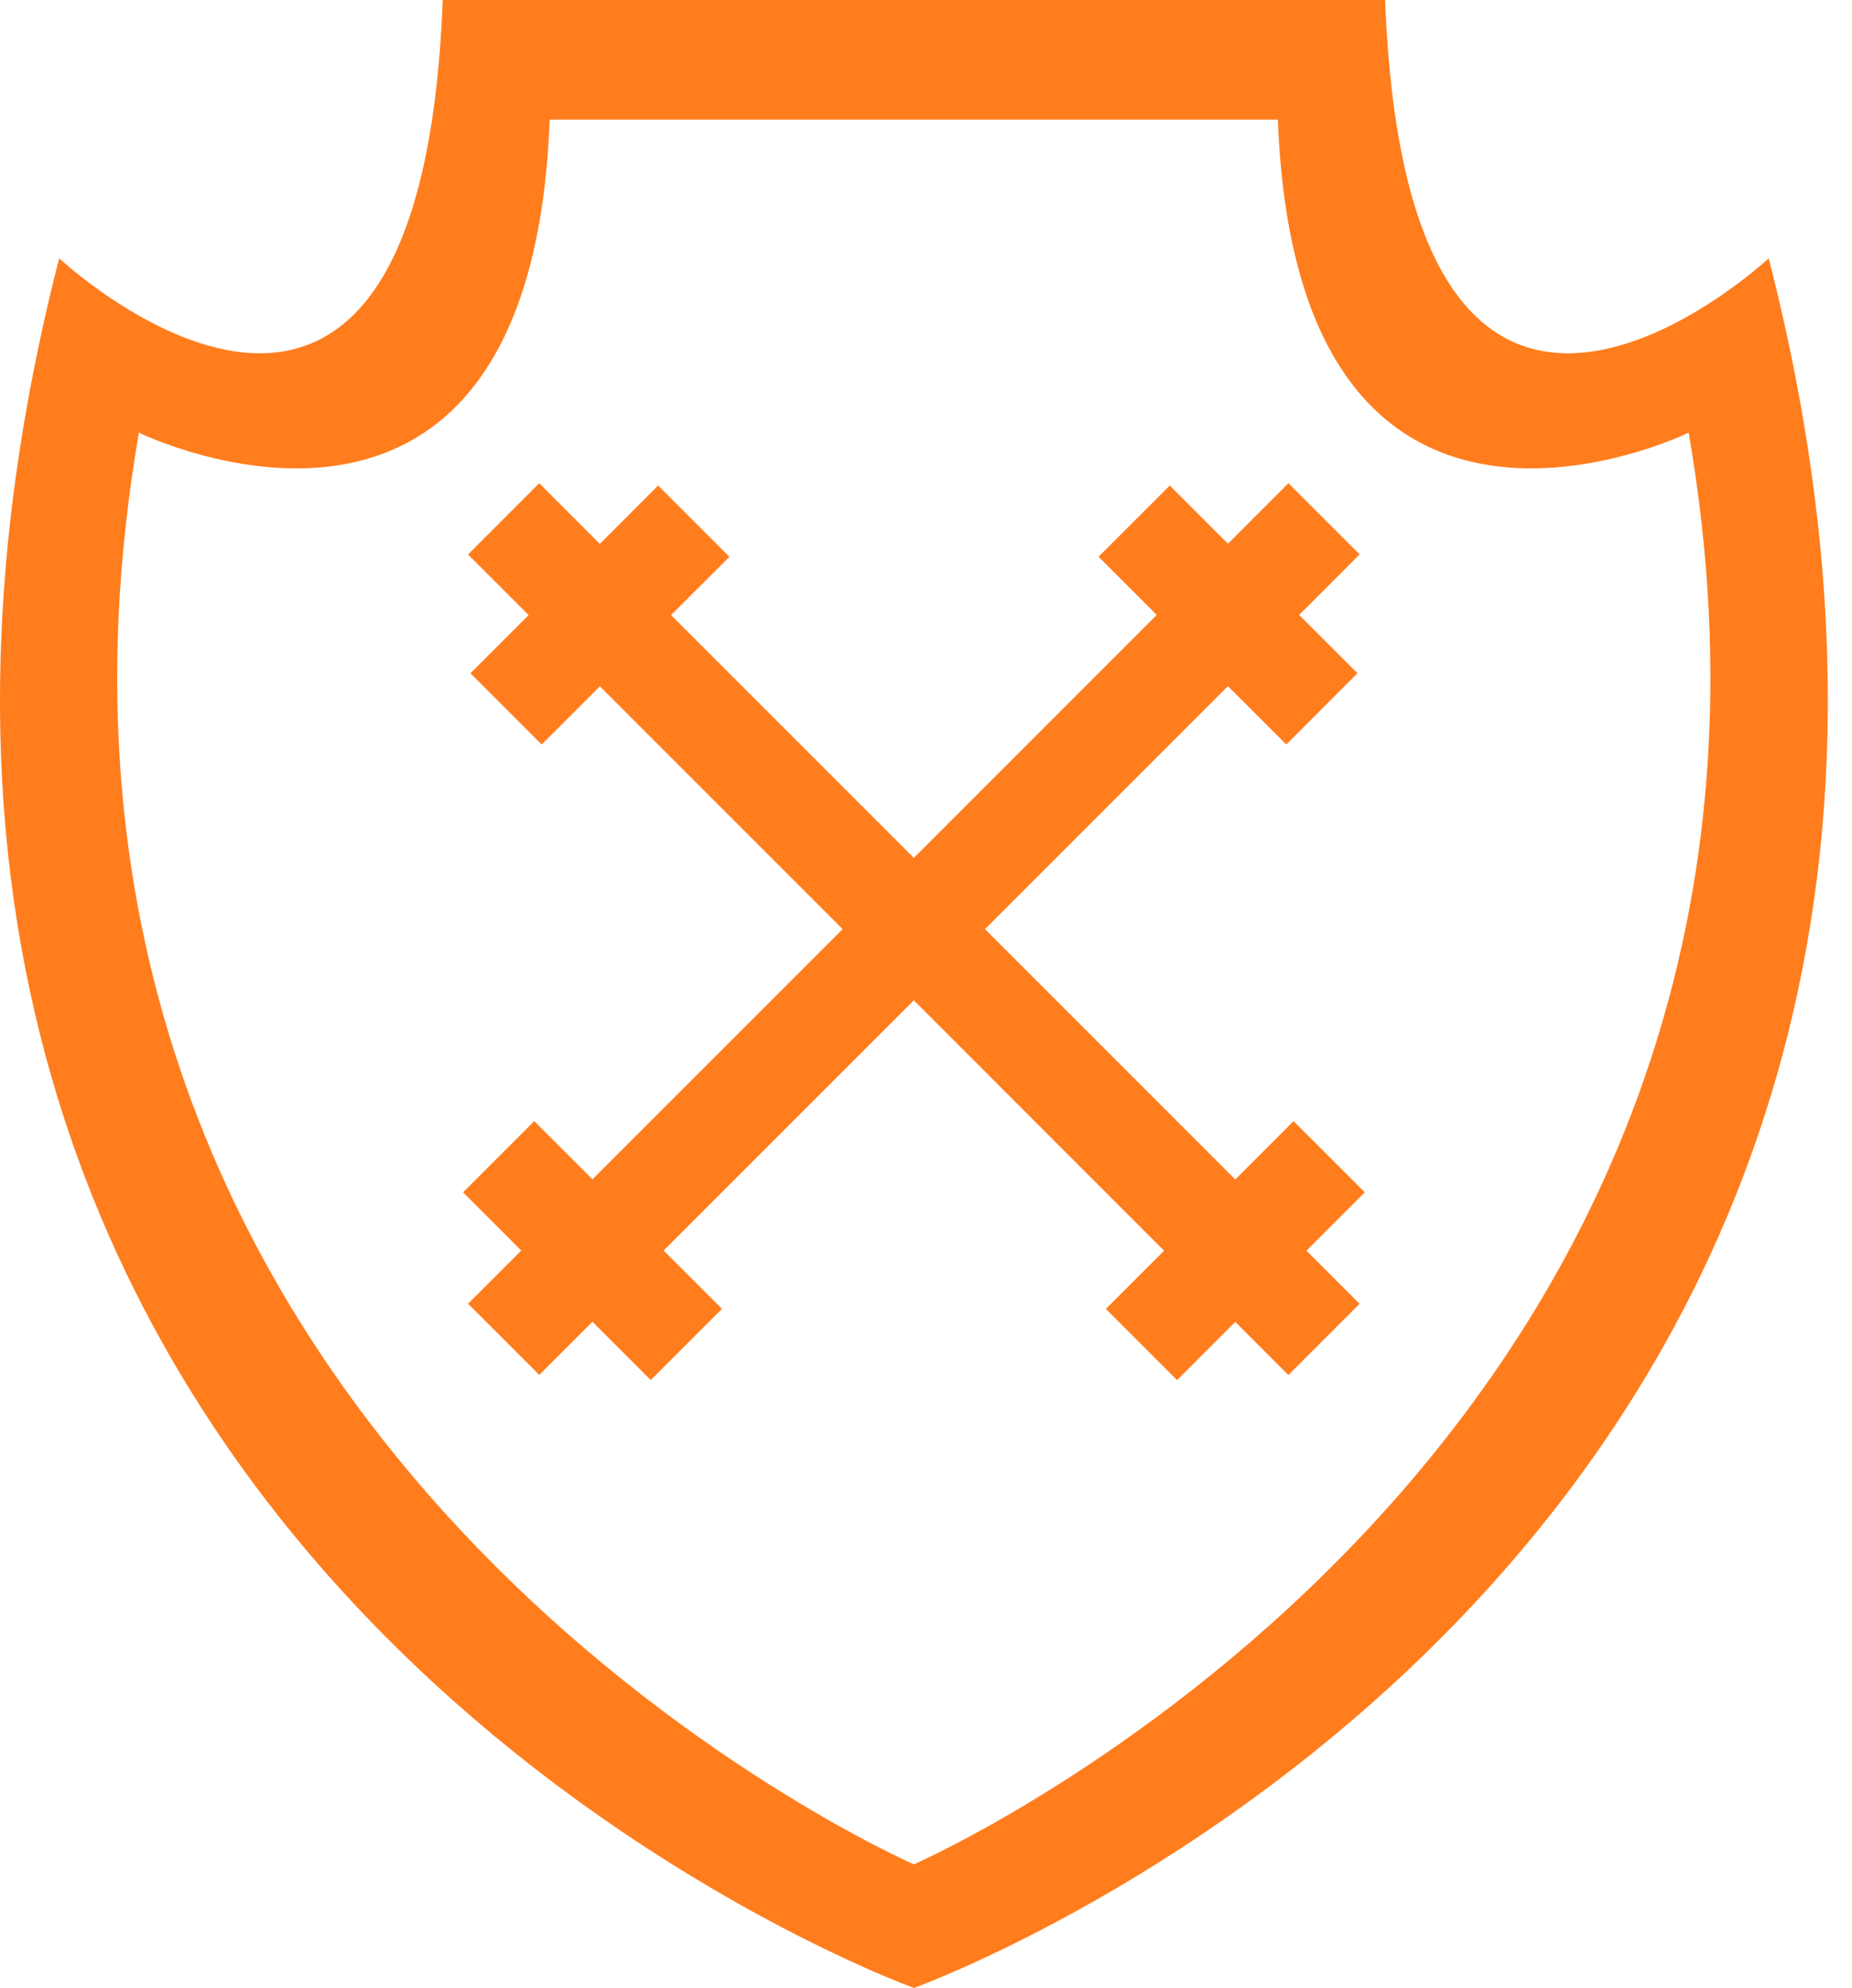 <svg width="41" height="44" viewBox="0 0 41 44" fill="none" xmlns="http://www.w3.org/2000/svg">
<path fill-rule="evenodd" clip-rule="evenodd" d="M9.801 0H30.665C31.161 13.175 39.156 5.717 39.156 5.717C46.535 34.502 20.326 43.967 20.233 44C20.142 43.967 -6.072 34.502 1.31 5.717C1.31 5.717 9.302 13.175 9.801 0ZM20.233 41.263L20.233 41.265C20.233 41.265 -0.819 32.091 3.075 9.576C3.075 9.576 11.746 13.82 12.169 2.649H28.29C28.713 13.82 37.384 9.576 37.384 9.576C41.153 31.347 21.588 40.646 20.296 41.235L20.233 41.263Z" fill="#FF7D1D"/>
<path d="M28.523 10.695L30.1 12.271L28.761 13.61L30.052 14.901L28.476 16.478L27.184 15.187L21.806 20.565L27.347 26.105L28.637 24.815L30.214 26.391L28.923 27.682L30.099 28.857L28.523 30.434L27.347 29.258L26.058 30.547L24.482 28.971L25.771 27.682L20.23 22.141L14.692 27.679L15.983 28.969L14.406 30.546L13.116 29.255L11.939 30.432L10.362 28.856L11.54 27.679L10.251 26.39L11.827 24.814L13.116 26.102L18.654 20.565L13.28 15.191L11.991 16.479L10.415 14.903L11.703 13.614L10.361 12.273L11.938 10.696L13.28 12.038L14.57 10.747L16.147 12.324L14.856 13.614L20.23 18.988L25.608 13.61L24.32 12.322L25.897 10.746L27.184 12.034L28.523 10.695Z" fill="#FF7D1D"/>
</svg>
